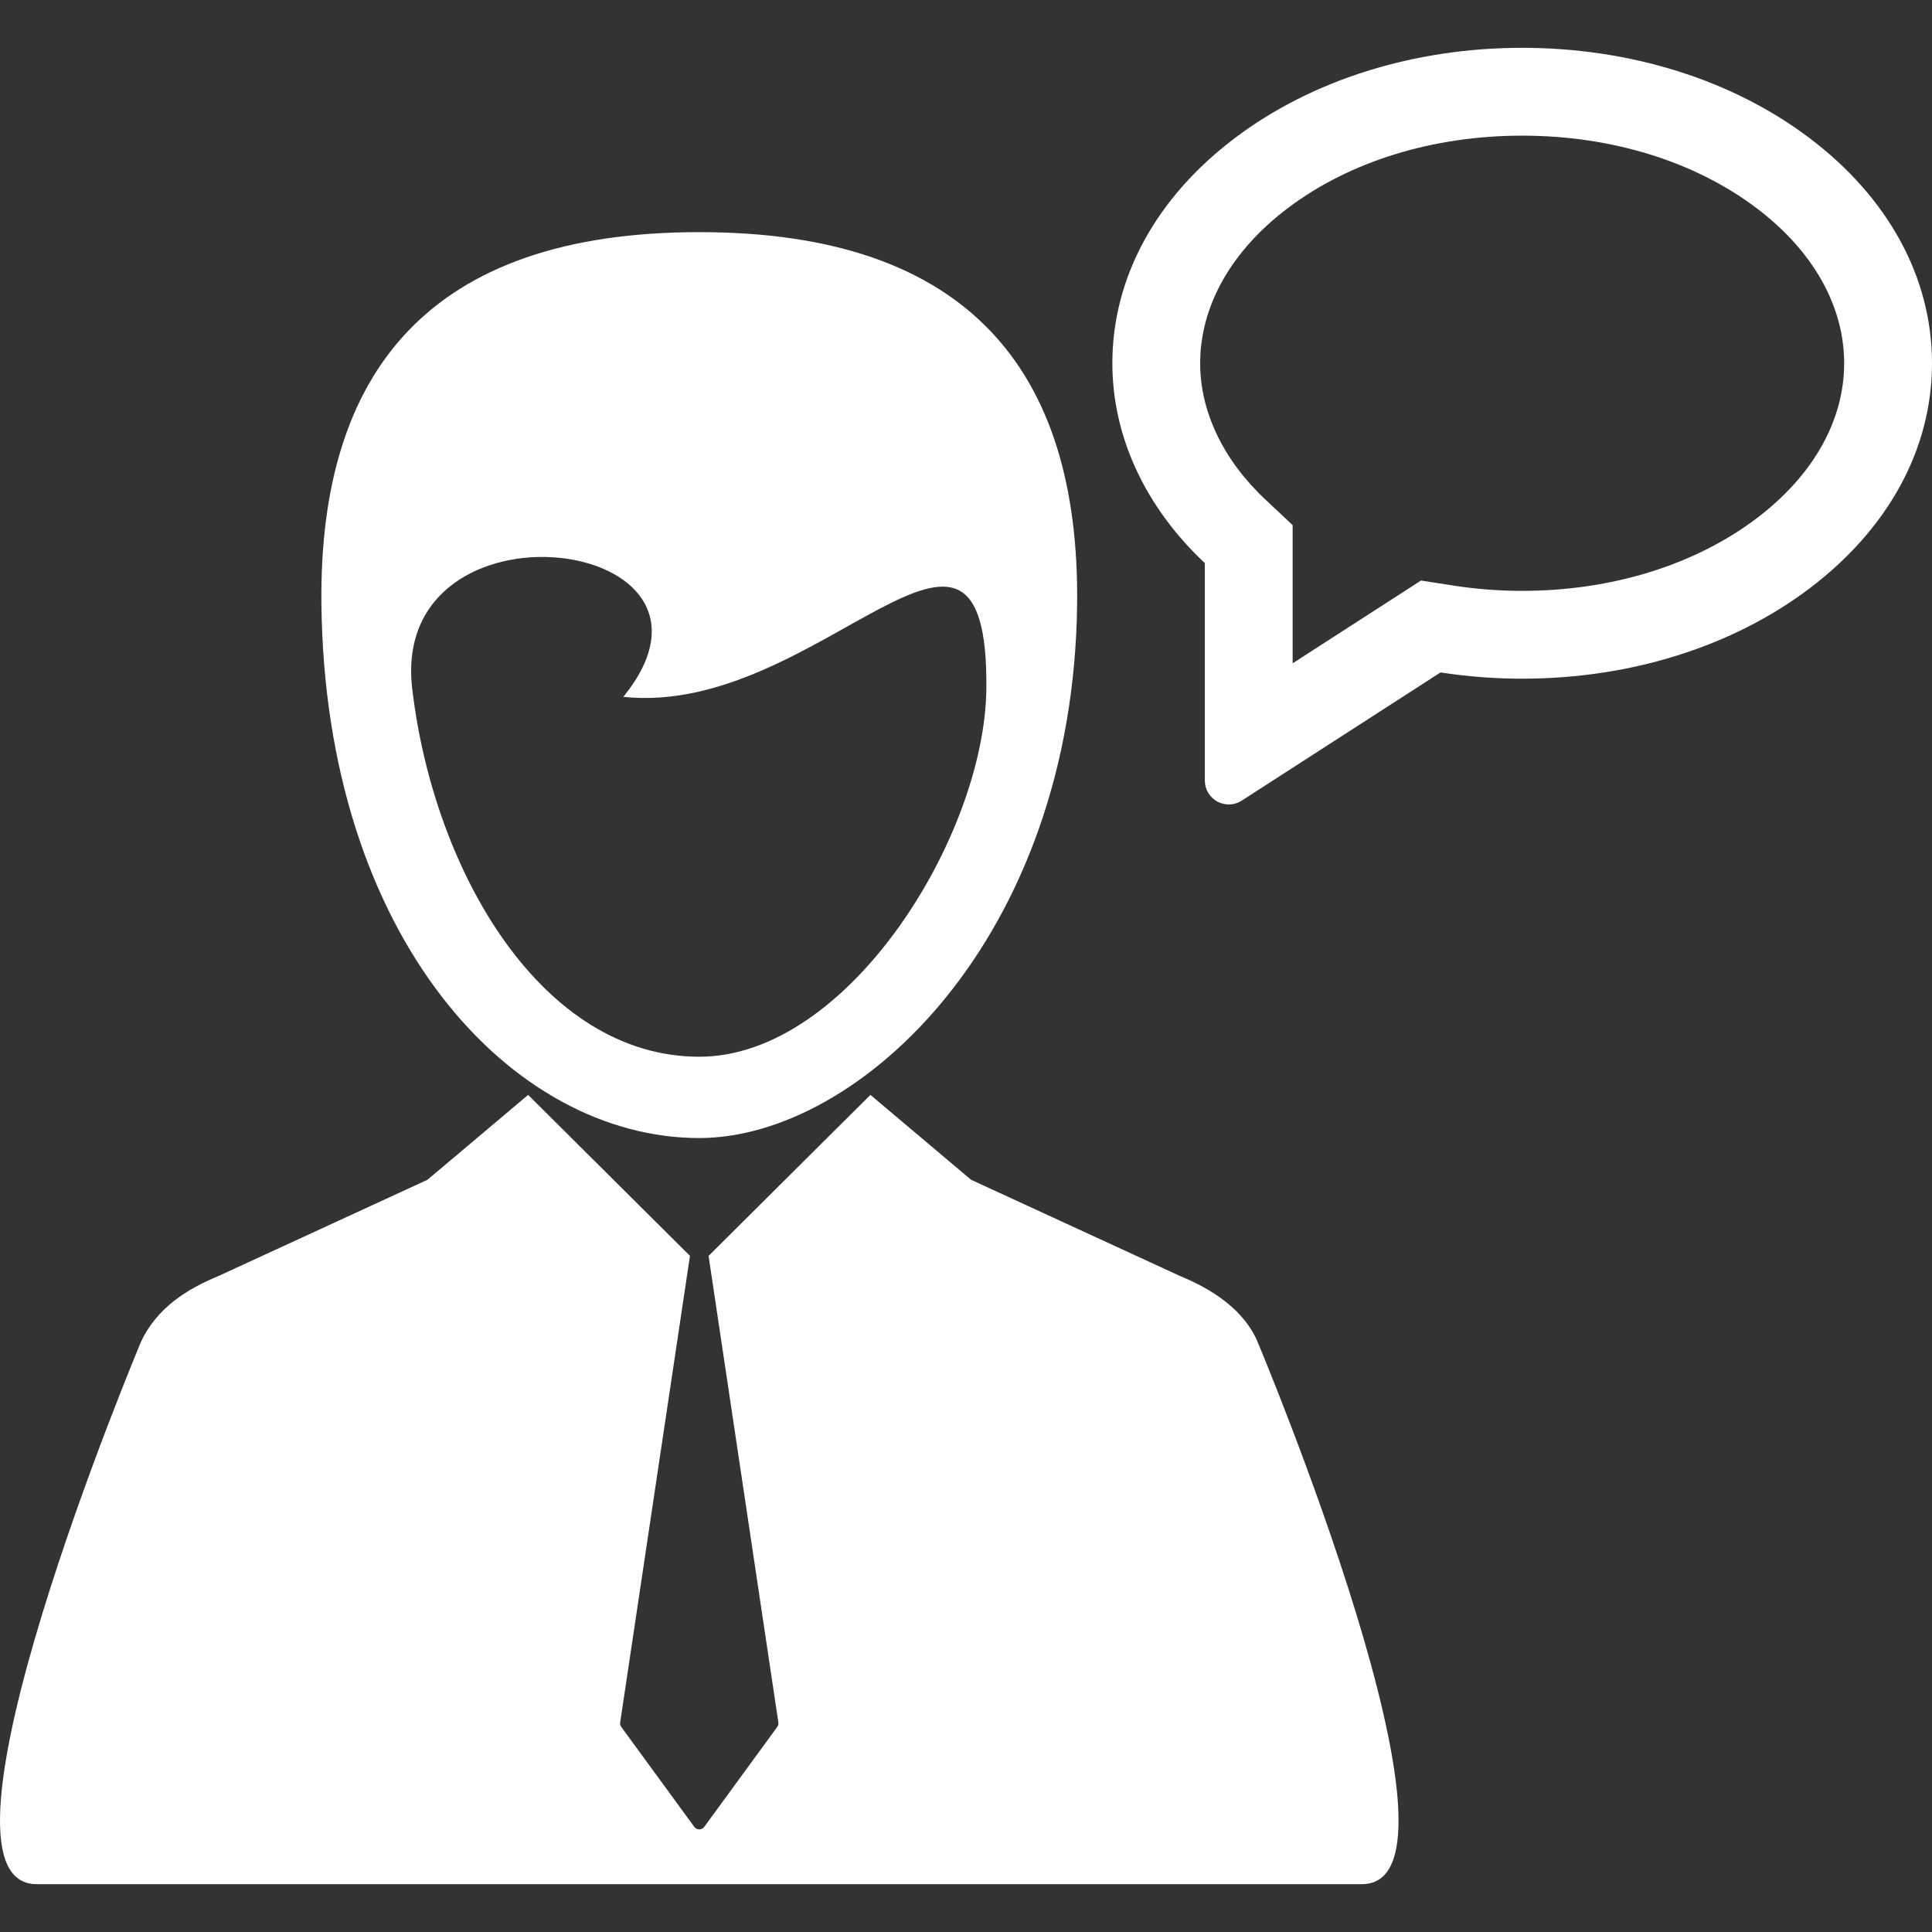 <?xml version="1.0"?>
<svg xmlns="http://www.w3.org/2000/svg" xmlns:xlink="http://www.w3.org/1999/xlink" version="1.1" id="Capa_1" x="0px" y="0px" width="512px" height="512px" viewBox="0 0 440 440" style="enable-background:new 0 0 440 440;" xml:space="preserve"><rect x="0" y="0" width="440" height="440" fill="#333333" stroke="none"/><g><g>
	<g>
		<g>
			<path d="M268.881,290.663l-47.721-21.975l-22.927-19.333l-36.837,36.642h-0.027l15.896,106.272     c0.055,0.365-0.037,0.738-0.255,1.037l-16.622,22.75c-0.265,0.363-0.687,0.578-1.136,0.578c-0.45,0-0.871-0.215-1.136-0.578     l-16.621-22.75c-0.218-0.299-0.311-0.672-0.255-1.037l15.896-106.275h-0.024l-36.836-36.639l-22.926,19.333l-47.722,21.975     c-7.061,2.896-13.999,7.293-17.529,14.951c0,0-51.871,123.495-23.736,123.495h301.781c28.137,0-23.734-123.495-23.734-123.495     C283.336,298.267,275.941,293.558,268.881,290.663z" data-original="#000000" class="active-path" data-old_color="#000000" fill="#FFFFFF"/>
			<path d="M412.094,31.436c-17.539-13.248-40.773-20.545-65.428-20.545c-24.652,0-47.891,7.297-65.428,20.545     c-17.996,13.595-27.906,31.809-27.906,51.292c0,16.65,7.457,32.728,21.061,45.52v49.522c0,1.99,1.09,3.824,2.84,4.777     c0.812,0.442,1.709,0.663,2.604,0.663c1.027,0,2.053-0.289,2.949-0.868l45.285-29.199c6.092,0.944,12.336,1.422,18.596,1.422     c24.654,0,47.889-7.296,65.428-20.547C430.09,120.423,440,102.209,440,82.728C440,63.244,430.09,45.03,412.094,31.436z      M400.039,118.06c-14.088,10.644-33.043,16.505-53.373,16.505c-5.232,0-10.457-0.398-15.531-1.186l-7.514-1.165l-6.389,4.12     l-22.84,14.727v-22.813v-8.646l-6.299-5.923c-9.52-8.953-14.764-19.944-14.764-30.95c0-13.061,7.09-25.609,19.961-35.333     c14.088-10.643,33.043-16.504,53.373-16.504s39.285,5.861,53.373,16.503c12.873,9.723,19.961,22.271,19.961,35.333     C420,95.787,412.91,108.335,400.039,118.06z" data-original="#000000" class="active-path" data-old_color="#000000" fill="#FFFFFF"/>
			<path d="M159.253,259.182c36.399,0,85.229-45.474,86.057-121.73c0.527-52.916-24.673-84.584-86.057-84.584     c-61.387,0-86.593,31.668-86.056,84.584C74.026,213.708,116.652,259.182,159.253,259.182z M141.957,158.703     c44.506,4.74,83.303-57.5,82.674-1.772c-0.377,33.36-31.321,83.733-65.372,83.733c-35.738,0-60.395-41.864-65.37-83.715     C88.498,111.563,171.8,121.903,141.957,158.703z" data-original="#000000" class="active-path" data-old_color="#000000" fill="#FFFFFF"/>
		</g>
	</g>
</g></g> </svg>
